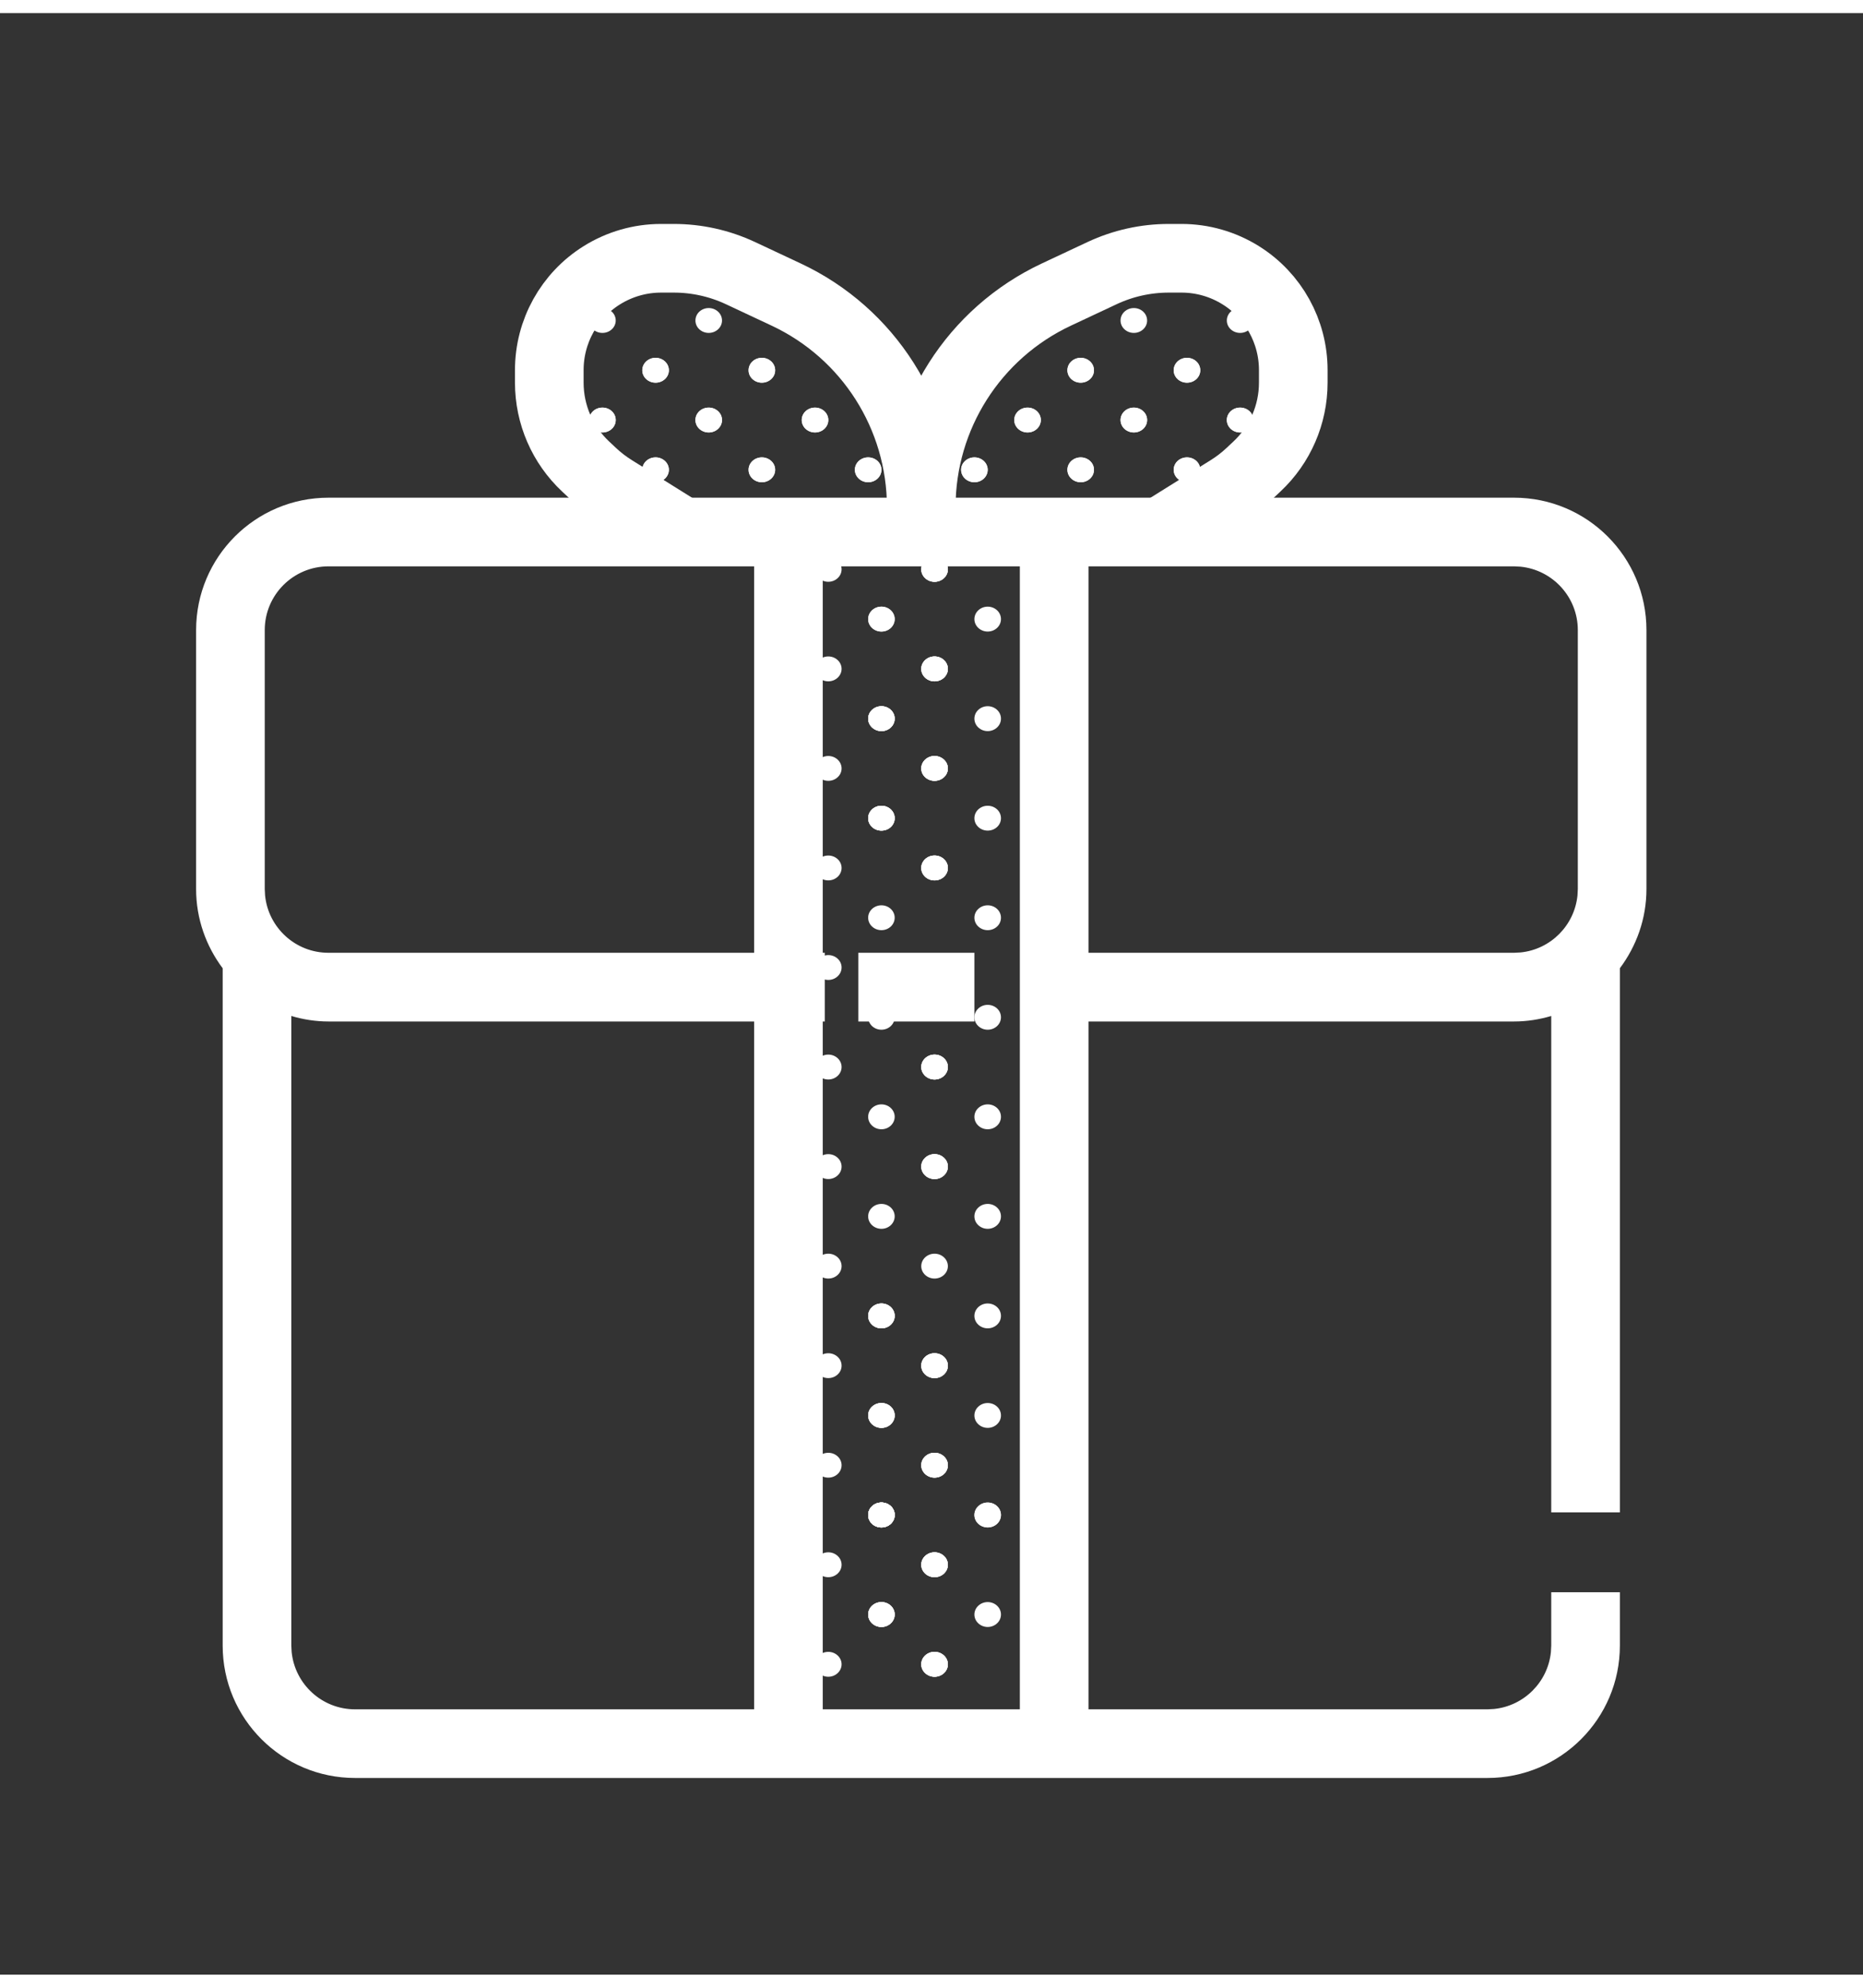<svg width="30" height="32" viewBox="-4 -4 38 40" fill="none" xmlns="http://www.w3.org/2000/svg">
<rect x="-4" y="-4" width="38" height="40" fill="#333333" stroke="none"/>
<path d="M12.582 31.447H11.582V7.089H12.582V31.447ZM18.002 31.447H17.002V7.089H18.002V31.447Z" fill="white"/>
<path d="M12.582 31.447V31.647H12.782V31.447H12.582ZM11.582 31.447H11.382V31.647H11.582V31.447ZM11.582 7.089V6.889H11.382V7.089H11.582ZM12.582 7.089H12.782V6.889H12.582V7.089ZM18.002 31.447V31.647H18.202V31.447H18.002ZM17.002 31.447H16.802V31.647H17.002V31.447ZM17.002 7.089V6.889H16.802V7.089H17.002ZM18.002 7.089H18.202V6.889H18.002V7.089ZM12.582 31.447V31.247H11.582V31.447V31.647H12.582V31.447ZM11.582 31.447H11.782V7.089H11.582H11.382V31.447H11.582ZM11.582 7.089V7.289H12.582V7.089V6.889H11.582V7.089ZM12.582 7.089H12.382V31.447H12.582H12.782V7.089H12.582ZM18.002 31.447V31.247H17.002V31.447V31.647H18.002V31.447ZM17.002 31.447H17.202V7.089H17.002H16.802V31.447H17.002ZM17.002 7.089V7.289H18.002V7.089V6.889H17.002V7.089ZM18.002 7.089H17.802V31.447H18.002H18.202V7.089H18.002Z" fill="white"/>
<path d="M26.883 5.882C28.374 5.882 29.583 7.091 29.583 8.582V13.863C29.583 14.469 29.378 15.027 29.041 15.477V26.573H27.641V16.451C27.4 16.522 27.146 16.563 26.883 16.563H16.959V15.162H26.883L27.016 15.155C27.627 15.093 28.113 14.607 28.176 13.995L28.183 13.863V8.582C28.183 7.909 27.671 7.356 27.016 7.289L26.883 7.282H2.7C1.982 7.283 1.4 7.864 1.4 8.582V13.863L1.407 13.995C1.474 14.651 2.027 15.162 2.7 15.162H12.823V16.563H2.7C2.437 16.563 2.183 16.522 1.942 16.451V29.289L1.949 29.422C2.016 30.078 2.569 30.589 3.242 30.589H26.341L26.474 30.582C27.085 30.52 27.572 30.034 27.634 29.422L27.641 29.289V28.202H29.041V29.289C29.041 30.78 27.832 31.989 26.341 31.989H3.242C1.751 31.989 0.542 30.78 0.542 29.289V15.478C0.204 15.027 8.69614e-05 14.469 0 13.863V8.582C3.29351e-05 7.091 1.209 5.882 2.7 5.882H26.883ZM15.875 16.563H13.507V15.162H15.875V16.563Z" fill="white"/>
<path d="M14.791 6.074V6.074C14.791 4.217 13.717 2.527 12.034 1.739L11.1 1.301C10.675 1.103 10.213 1 9.745 1H9.483C9.056 1 8.638 1.12 8.276 1.346V1.346C7.609 1.762 7.204 2.493 7.204 3.279V3.537V3.537C7.204 4.185 7.472 4.803 7.945 5.246L8.089 5.381C8.221 5.505 8.365 5.615 8.519 5.711L9.914 6.582" stroke="white" stroke-width="1.4"/>
<path d="M14.791 6.074V6.074C14.791 4.217 15.866 2.527 17.549 1.739L18.483 1.301C18.907 1.103 19.37 1 19.838 1H20.1C20.527 1 20.945 1.12 21.307 1.346V1.346C21.974 1.762 22.379 2.493 22.379 3.279V3.537V3.537C22.379 4.185 22.111 4.803 21.638 5.246L21.494 5.381C21.362 5.505 21.218 5.615 21.064 5.711L19.669 6.582" stroke="white" stroke-width="1.4"/>
<path d="M14.249 6.358C14.249 6.498 14.128 6.612 13.979 6.612C13.829 6.612 13.708 6.498 13.708 6.358C13.708 6.218 13.829 6.104 13.979 6.104C14.128 6.104 14.249 6.218 14.249 6.358Z" fill="white"/>
<path d="M14.249 10.388C14.249 10.528 14.128 10.642 13.979 10.642C13.829 10.642 13.708 10.528 13.708 10.388C13.708 10.248 13.829 10.134 13.979 10.134C14.128 10.134 14.249 10.248 14.249 10.388Z" fill="white"/>
<path d="M14.249 12.418C14.249 12.558 14.128 12.671 13.979 12.671C13.829 12.671 13.708 12.558 13.708 12.418C13.708 12.277 13.829 12.164 13.979 12.164C14.128 12.164 14.249 12.277 14.249 12.418Z" fill="white"/>
<path d="M14.249 14.447C14.249 14.588 14.128 14.701 13.979 14.701C13.829 14.701 13.708 14.588 13.708 14.447C13.708 14.307 13.829 14.194 13.979 14.194C14.128 14.194 14.249 14.307 14.249 14.447Z" fill="white"/>
<path d="M14.249 16.477C14.249 16.617 14.128 16.731 13.979 16.731C13.829 16.731 13.708 16.617 13.708 16.477C13.708 16.337 13.829 16.224 13.979 16.224C14.128 16.224 14.249 16.337 14.249 16.477Z" fill="white"/>
<path d="M14.249 18.507C14.249 18.647 14.128 18.761 13.979 18.761C13.829 18.761 13.708 18.647 13.708 18.507C13.708 18.367 13.829 18.253 13.979 18.253C14.128 18.253 14.249 18.367 14.249 18.507Z" fill="white"/>
<path d="M14.249 20.537C14.249 20.677 14.128 20.791 13.979 20.791C13.829 20.791 13.708 20.677 13.708 20.537C13.708 20.397 13.829 20.283 13.979 20.283C14.128 20.283 14.249 20.397 14.249 20.537Z" fill="white"/>
<path d="M14.249 22.567C14.249 22.707 14.128 22.82 13.979 22.82C13.829 22.82 13.708 22.707 13.708 22.567C13.708 22.427 13.829 22.313 13.979 22.313C14.128 22.313 14.249 22.427 14.249 22.567Z" fill="white"/>
<path d="M15.334 7.343C15.334 7.483 15.212 7.597 15.062 7.597C14.913 7.597 14.791 7.483 14.791 7.343C14.791 7.203 14.913 7.089 15.062 7.089C15.212 7.089 15.334 7.203 15.334 7.343Z" fill="white"/>
<path d="M15.334 9.373C15.334 9.513 15.212 9.627 15.062 9.627C14.913 9.627 14.791 9.513 14.791 9.373C14.791 9.233 14.913 9.119 15.062 9.119C15.212 9.119 15.334 9.233 15.334 9.373Z" fill="white"/>
<path d="M15.334 11.403C15.334 11.543 15.212 11.656 15.062 11.656C14.913 11.656 14.791 11.543 14.791 11.403C14.791 11.263 14.913 11.149 15.062 11.149C15.212 11.149 15.334 11.263 15.334 11.403Z" fill="white"/>
<path d="M15.334 13.432C15.334 13.573 15.212 13.686 15.062 13.686C14.913 13.686 14.791 13.573 14.791 13.432C14.791 13.292 14.913 13.179 15.062 13.179C15.212 13.179 15.334 13.292 15.334 13.432Z" fill="white"/>
<path d="M15.334 15.462C15.334 15.602 15.212 15.716 15.062 15.716C14.913 15.716 14.791 15.602 14.791 15.462C14.791 15.322 14.913 15.209 15.062 15.209C15.212 15.209 15.334 15.322 15.334 15.462Z" fill="white"/>
<path d="M15.334 17.492C15.334 17.632 15.212 17.746 15.062 17.746C14.913 17.746 14.791 17.632 14.791 17.492C14.791 17.352 14.913 17.238 15.062 17.238C15.212 17.238 15.334 17.352 15.334 17.492Z" fill="white"/>
<path d="M15.334 19.522C15.334 19.662 15.212 19.776 15.062 19.776C14.913 19.776 14.791 19.662 14.791 19.522C14.791 19.382 14.913 19.268 15.062 19.268C15.212 19.268 15.334 19.382 15.334 19.522Z" fill="white"/>
<path d="M15.334 7.343C15.334 7.483 15.212 7.597 15.062 7.597C14.913 7.597 14.791 7.483 14.791 7.343C14.791 7.203 14.913 7.089 15.062 7.089C15.212 7.089 15.334 7.203 15.334 7.343Z" fill="white"/>
<path d="M15.334 9.373C15.334 9.513 15.212 9.627 15.062 9.627C14.913 9.627 14.791 9.513 14.791 9.373C14.791 9.233 14.913 9.119 15.062 9.119C15.212 9.119 15.334 9.233 15.334 9.373Z" fill="white"/>
<path d="M15.334 11.403C15.334 11.543 15.212 11.656 15.062 11.656C14.913 11.656 14.791 11.543 14.791 11.403C14.791 11.263 14.913 11.149 15.062 11.149C15.212 11.149 15.334 11.263 15.334 11.403Z" fill="white"/>
<path d="M15.334 13.432C15.334 13.573 15.212 13.686 15.062 13.686C14.913 13.686 14.791 13.573 14.791 13.432C14.791 13.292 14.913 13.179 15.062 13.179C15.212 13.179 15.334 13.292 15.334 13.432Z" fill="white"/>
<path d="M15.334 15.462C15.334 15.602 15.212 15.716 15.062 15.716C14.913 15.716 14.791 15.602 14.791 15.462C14.791 15.322 14.913 15.209 15.062 15.209C15.212 15.209 15.334 15.322 15.334 15.462Z" fill="white"/>
<path d="M15.334 17.492C15.334 17.632 15.212 17.746 15.062 17.746C14.913 17.746 14.791 17.632 14.791 17.492C14.791 17.352 14.913 17.238 15.062 17.238C15.212 17.238 15.334 17.352 15.334 17.492Z" fill="white"/>
<path d="M15.334 19.522C15.334 19.662 15.212 19.776 15.062 19.776C14.913 19.776 14.791 19.662 14.791 19.522C14.791 19.382 14.913 19.268 15.062 19.268C15.212 19.268 15.334 19.382 15.334 19.522Z" fill="white"/>
<path d="M16.417 8.358C16.417 8.498 16.296 8.612 16.146 8.612C15.997 8.612 15.875 8.498 15.875 8.358C15.875 8.218 15.997 8.104 16.146 8.104C16.296 8.104 16.417 8.218 16.417 8.358Z" fill="white"/>
<path d="M16.417 10.388C16.417 10.528 16.296 10.642 16.146 10.642C15.997 10.642 15.875 10.528 15.875 10.388C15.875 10.248 15.997 10.134 16.146 10.134C16.296 10.134 16.417 10.248 16.417 10.388Z" fill="white"/>
<path d="M16.417 12.418C16.417 12.558 16.296 12.671 16.146 12.671C15.997 12.671 15.875 12.558 15.875 12.418C15.875 12.277 15.997 12.164 16.146 12.164C16.296 12.164 16.417 12.277 16.417 12.418Z" fill="white"/>
<path d="M16.417 14.447C16.417 14.588 16.296 14.701 16.146 14.701C15.997 14.701 15.875 14.588 15.875 14.447C15.875 14.307 15.997 14.194 16.146 14.194C16.296 14.194 16.417 14.307 16.417 14.447Z" fill="white"/>
<path d="M16.417 16.477C16.417 16.617 16.296 16.731 16.146 16.731C15.997 16.731 15.875 16.617 15.875 16.477C15.875 16.337 15.997 16.224 16.146 16.224C16.296 16.224 16.417 16.337 16.417 16.477Z" fill="white"/>
<path d="M16.417 18.507C16.417 18.647 16.296 18.761 16.146 18.761C15.997 18.761 15.875 18.647 15.875 18.507C15.875 18.367 15.997 18.253 16.146 18.253C16.296 18.253 16.417 18.367 16.417 18.507Z" fill="white"/>
<path d="M16.417 20.537C16.417 20.677 16.296 20.791 16.146 20.791C15.997 20.791 15.875 20.677 15.875 20.537C15.875 20.397 15.997 20.283 16.146 20.283C16.296 20.283 16.417 20.397 16.417 20.537Z" fill="white"/>
<path d="M16.417 22.567C16.417 22.707 16.296 22.82 16.146 22.82C15.997 22.82 15.875 22.707 15.875 22.567C15.875 22.427 15.997 22.313 16.146 22.313C16.296 22.313 16.417 22.427 16.417 22.567Z" fill="white"/>
<path d="M14.249 24.596C14.249 24.736 14.128 24.85 13.979 24.85C13.829 24.85 13.708 24.736 13.708 24.596C13.708 24.456 13.829 24.343 13.979 24.343C14.128 24.343 14.249 24.456 14.249 24.596Z" fill="white"/>
<path d="M14.249 26.626C14.249 26.766 14.128 26.88 13.979 26.88C13.829 26.88 13.708 26.766 13.708 26.626C13.708 26.486 13.829 26.372 13.979 26.372C14.128 26.372 14.249 26.486 14.249 26.626Z" fill="white"/>
<path d="M15.334 23.581C15.334 23.722 15.212 23.835 15.062 23.835C14.913 23.835 14.791 23.722 14.791 23.581C14.791 23.441 14.913 23.328 15.062 23.328C15.212 23.328 15.334 23.441 15.334 23.581Z" fill="white"/>
<path d="M15.334 25.611C15.334 25.751 15.212 25.865 15.062 25.865C14.913 25.865 14.791 25.751 14.791 25.611C14.791 25.471 14.913 25.358 15.062 25.358C15.212 25.358 15.334 25.471 15.334 25.611Z" fill="white"/>
<path d="M15.334 23.581C15.334 23.722 15.212 23.835 15.062 23.835C14.913 23.835 14.791 23.722 14.791 23.581C14.791 23.441 14.913 23.328 15.062 23.328C15.212 23.328 15.334 23.441 15.334 23.581Z" fill="white"/>
<path d="M15.334 25.611C15.334 25.751 15.212 25.865 15.062 25.865C14.913 25.865 14.791 25.751 14.791 25.611C14.791 25.471 14.913 25.358 15.062 25.358C15.212 25.358 15.334 25.471 15.334 25.611Z" fill="white"/>
<path d="M16.417 24.596C16.417 24.736 16.296 24.85 16.146 24.85C15.997 24.85 15.875 24.736 15.875 24.596C15.875 24.456 15.997 24.343 16.146 24.343C16.296 24.343 16.417 24.456 16.417 24.596Z" fill="white"/>
<path d="M16.417 26.626C16.417 26.766 16.296 26.88 16.146 26.88C15.997 26.88 15.875 26.766 15.875 26.626C15.875 26.486 15.997 26.372 16.146 26.372C16.296 26.372 16.417 26.486 16.417 26.626Z" fill="white"/>
<path d="M14.249 26.626C14.249 26.766 14.128 26.88 13.979 26.88C13.829 26.88 13.708 26.766 13.708 26.626C13.708 26.486 13.829 26.372 13.979 26.372C14.128 26.372 14.249 26.486 14.249 26.626Z" fill="white"/>
<path d="M14.249 28.656C14.249 28.796 14.128 28.91 13.979 28.91C13.829 28.91 13.708 28.796 13.708 28.656C13.708 28.516 13.829 28.402 13.979 28.402C14.128 28.402 14.249 28.516 14.249 28.656Z" fill="white"/>
<path d="M15.334 27.641C15.334 27.781 15.212 27.895 15.062 27.895C14.913 27.895 14.791 27.781 14.791 27.641C14.791 27.501 14.913 27.387 15.062 27.387C15.212 27.387 15.334 27.501 15.334 27.641Z" fill="white"/>
<path d="M15.334 29.671C15.334 29.811 15.212 29.925 15.062 29.925C14.913 29.925 14.791 29.811 14.791 29.671C14.791 29.531 14.913 29.417 15.062 29.417C15.212 29.417 15.334 29.531 15.334 29.671Z" fill="white"/>
<path d="M15.334 27.641C15.334 27.781 15.212 27.895 15.062 27.895C14.913 27.895 14.791 27.781 14.791 27.641C14.791 27.501 14.913 27.387 15.062 27.387C15.212 27.387 15.334 27.501 15.334 27.641Z" fill="white"/>
<path d="M15.334 29.671C15.334 29.811 15.212 29.925 15.062 29.925C14.913 29.925 14.791 29.811 14.791 29.671C14.791 29.531 14.913 29.417 15.062 29.417C15.212 29.417 15.334 29.531 15.334 29.671Z" fill="white"/>
<path d="M16.417 26.626C16.417 26.766 16.296 26.88 16.146 26.88C15.997 26.88 15.875 26.766 15.875 26.626C15.875 26.486 15.997 26.372 16.146 26.372C16.296 26.372 16.417 26.486 16.417 26.626Z" fill="white"/>
<path d="M16.417 28.656C16.417 28.796 16.296 28.91 16.146 28.91C15.997 28.91 15.875 28.796 15.875 28.656C15.875 28.516 15.997 28.402 16.146 28.402C16.296 28.402 16.417 28.516 16.417 28.656Z" fill="white"/>
<path d="M13.166 7.343C13.166 7.483 13.044 7.597 12.895 7.597C12.745 7.597 12.624 7.483 12.624 7.343C12.624 7.203 12.745 7.089 12.895 7.089C13.044 7.089 13.166 7.203 13.166 7.343Z" fill="white"/>
<path d="M13.166 9.373C13.166 9.513 13.044 9.627 12.895 9.627C12.745 9.627 12.624 9.513 12.624 9.373C12.624 9.233 12.745 9.119 12.895 9.119C13.044 9.119 13.166 9.233 13.166 9.373Z" fill="white"/>
<path d="M13.166 11.403C13.166 11.543 13.044 11.656 12.895 11.656C12.745 11.656 12.624 11.543 12.624 11.403C12.624 11.263 12.745 11.149 12.895 11.149C13.044 11.149 13.166 11.263 13.166 11.403Z" fill="white"/>
<path d="M13.166 13.432C13.166 13.573 13.044 13.686 12.895 13.686C12.745 13.686 12.624 13.573 12.624 13.432C12.624 13.292 12.745 13.179 12.895 13.179C13.044 13.179 13.166 13.292 13.166 13.432Z" fill="white"/>
<path d="M13.166 15.462C13.166 15.602 13.044 15.716 12.895 15.716C12.745 15.716 12.624 15.602 12.624 15.462C12.624 15.322 12.745 15.209 12.895 15.209C13.044 15.209 13.166 15.322 13.166 15.462Z" fill="white"/>
<path d="M13.166 17.492C13.166 17.632 13.044 17.746 12.895 17.746C12.745 17.746 12.624 17.632 12.624 17.492C12.624 17.352 12.745 17.238 12.895 17.238C13.044 17.238 13.166 17.352 13.166 17.492Z" fill="white"/>
<path d="M13.166 19.522C13.166 19.662 13.044 19.776 12.895 19.776C12.745 19.776 12.624 19.662 12.624 19.522C12.624 19.382 12.745 19.268 12.895 19.268C13.044 19.268 13.166 19.382 13.166 19.522Z" fill="white"/>
<path d="M13.166 21.552C13.166 21.692 13.044 21.805 12.895 21.805C12.745 21.805 12.624 21.692 12.624 21.552C12.624 21.412 12.745 21.298 12.895 21.298C13.044 21.298 13.166 21.412 13.166 21.552Z" fill="white"/>
<path d="M14.249 8.358C14.249 8.498 14.128 8.612 13.979 8.612C13.829 8.612 13.708 8.498 13.708 8.358C13.708 8.218 13.829 8.104 13.979 8.104C14.128 8.104 14.249 8.218 14.249 8.358Z" fill="white"/>
<path d="M14.249 10.388C14.249 10.528 14.128 10.642 13.979 10.642C13.829 10.642 13.708 10.528 13.708 10.388C13.708 10.248 13.829 10.134 13.979 10.134C14.128 10.134 14.249 10.248 14.249 10.388Z" fill="white"/>
<path d="M14.249 12.418C14.249 12.558 14.128 12.671 13.979 12.671C13.829 12.671 13.708 12.558 13.708 12.418C13.708 12.277 13.829 12.164 13.979 12.164C14.128 12.164 14.249 12.277 14.249 12.418Z" fill="white"/>
<path d="M14.249 15.447C14.249 15.588 14.128 15.701 13.979 15.701C13.829 15.701 13.708 15.588 13.708 15.447C13.708 15.307 13.829 15.194 13.979 15.194C14.128 15.194 14.249 15.307 14.249 15.447Z" fill="white"/>
<path d="M14.249 15.477C14.249 15.617 14.128 15.731 13.979 15.731C13.829 15.731 13.708 15.617 13.708 15.477C13.708 15.337 13.829 15.223 13.979 15.223C14.128 15.223 14.249 15.337 14.249 15.477Z" fill="white"/>
<path d="M14.249 15.507C14.249 15.647 14.128 15.761 13.979 15.761C13.829 15.761 13.708 15.647 13.708 15.507C13.708 15.367 13.829 15.253 13.979 15.253C14.128 15.253 14.249 15.367 14.249 15.507Z" fill="white"/>
<path d="M14.249 15.537C14.249 15.677 14.128 15.79 13.979 15.79C13.829 15.79 13.708 15.677 13.708 15.537C13.708 15.397 13.829 15.283 13.979 15.283C14.128 15.283 14.249 15.397 14.249 15.537Z" fill="white"/>
<path d="M14.249 22.567C14.249 22.707 14.128 22.82 13.979 22.82C13.829 22.82 13.708 22.707 13.708 22.567C13.708 22.427 13.829 22.313 13.979 22.313C14.128 22.313 14.249 22.427 14.249 22.567Z" fill="white"/>
<path d="M14.249 8.358C14.249 8.498 14.128 8.612 13.979 8.612C13.829 8.612 13.708 8.498 13.708 8.358C13.708 8.218 13.829 8.104 13.979 8.104C14.128 8.104 14.249 8.218 14.249 8.358Z" fill="white"/>
<path d="M14.249 10.388C14.249 10.528 14.128 10.642 13.979 10.642C13.829 10.642 13.708 10.528 13.708 10.388C13.708 10.248 13.829 10.134 13.979 10.134C14.128 10.134 14.249 10.248 14.249 10.388Z" fill="white"/>
<path d="M14.249 12.418C14.249 12.558 14.128 12.671 13.979 12.671C13.829 12.671 13.708 12.558 13.708 12.418C13.708 12.277 13.829 12.164 13.979 12.164C14.128 12.164 14.249 12.277 14.249 12.418Z" fill="white"/>
<path d="M14.249 22.567C14.249 22.707 14.128 22.82 13.979 22.82C13.829 22.82 13.708 22.707 13.708 22.567C13.708 22.427 13.829 22.313 13.979 22.313C14.128 22.313 14.249 22.427 14.249 22.567Z" fill="white"/>
<path d="M15.334 7.343C15.334 7.483 15.212 7.597 15.062 7.597C14.913 7.597 14.791 7.483 14.791 7.343C14.791 7.203 14.913 7.089 15.062 7.089C15.212 7.089 15.334 7.203 15.334 7.343Z" fill="white"/>
<path d="M15.334 9.373C15.334 9.513 15.212 9.627 15.062 9.627C14.913 9.627 14.791 9.513 14.791 9.373C14.791 9.233 14.913 9.119 15.062 9.119C15.212 9.119 15.334 9.233 15.334 9.373Z" fill="white"/>
<path d="M15.334 11.403C15.334 11.543 15.212 11.656 15.062 11.656C14.913 11.656 14.791 11.543 14.791 11.403C14.791 11.263 14.913 11.149 15.062 11.149C15.212 11.149 15.334 11.263 15.334 11.403Z" fill="white"/>
<path d="M15.334 13.432C15.334 13.573 15.212 13.686 15.062 13.686C14.913 13.686 14.791 13.573 14.791 13.432C14.791 13.292 14.913 13.179 15.062 13.179C15.212 13.179 15.334 13.292 15.334 13.432Z" fill="white"/>
<path d="M15.334 15.462C15.334 15.602 15.212 15.716 15.062 15.716C14.913 15.716 14.791 15.602 14.791 15.462C14.791 15.322 14.913 15.209 15.062 15.209C15.212 15.209 15.334 15.322 15.334 15.462Z" fill="white"/>
<path d="M15.334 17.492C15.334 17.632 15.212 17.746 15.062 17.746C14.913 17.746 14.791 17.632 14.791 17.492C14.791 17.352 14.913 17.238 15.062 17.238C15.212 17.238 15.334 17.352 15.334 17.492Z" fill="white"/>
<path d="M15.334 19.522C15.334 19.662 15.212 19.776 15.062 19.776C14.913 19.776 14.791 19.662 14.791 19.522C14.791 19.382 14.913 19.268 15.062 19.268C15.212 19.268 15.334 19.382 15.334 19.522Z" fill="white"/>
<path d="M15.334 21.552C15.334 21.692 15.212 21.805 15.062 21.805C14.913 21.805 14.791 21.692 14.791 21.552C14.791 21.412 14.913 21.298 15.062 21.298C15.212 21.298 15.334 21.412 15.334 21.552Z" fill="white"/>
<path d="M13.166 23.581C13.166 23.722 13.044 23.835 12.895 23.835C12.745 23.835 12.624 23.722 12.624 23.581C12.624 23.441 12.745 23.328 12.895 23.328C13.044 23.328 13.166 23.441 13.166 23.581Z" fill="white"/>
<path d="M13.166 25.611C13.166 25.751 13.044 25.865 12.895 25.865C12.745 25.865 12.624 25.751 12.624 25.611C12.624 25.471 12.745 25.358 12.895 25.358C13.044 25.358 13.166 25.471 13.166 25.611Z" fill="white"/>
<path d="M14.249 24.596C14.249 24.736 14.128 24.85 13.979 24.85C13.829 24.85 13.708 24.736 13.708 24.596C13.708 24.456 13.829 24.343 13.979 24.343C14.128 24.343 14.249 24.456 14.249 24.596Z" fill="white"/>
<path d="M14.249 26.626C14.249 26.766 14.128 26.88 13.979 26.88C13.829 26.88 13.708 26.766 13.708 26.626C13.708 26.486 13.829 26.372 13.979 26.372C14.128 26.372 14.249 26.486 14.249 26.626Z" fill="white"/>
<path d="M14.249 24.596C14.249 24.736 14.128 24.85 13.979 24.85C13.829 24.85 13.708 24.736 13.708 24.596C13.708 24.456 13.829 24.343 13.979 24.343C14.128 24.343 14.249 24.456 14.249 24.596Z" fill="white"/>
<path d="M14.249 26.626C14.249 26.766 14.128 26.88 13.979 26.88C13.829 26.88 13.708 26.766 13.708 26.626C13.708 26.486 13.829 26.372 13.979 26.372C14.128 26.372 14.249 26.486 14.249 26.626Z" fill="white"/>
<path d="M15.334 23.581C15.334 23.722 15.212 23.835 15.062 23.835C14.913 23.835 14.791 23.722 14.791 23.581C14.791 23.441 14.913 23.328 15.062 23.328C15.212 23.328 15.334 23.441 15.334 23.581Z" fill="white"/>
<path d="M15.334 25.611C15.334 25.751 15.212 25.865 15.062 25.865C14.913 25.865 14.791 25.751 14.791 25.611C14.791 25.471 14.913 25.358 15.062 25.358C15.212 25.358 15.334 25.471 15.334 25.611Z" fill="white"/>
<path d="M13.166 27.641C13.166 27.781 13.044 27.895 12.895 27.895C12.745 27.895 12.624 27.781 12.624 27.641C12.624 27.501 12.745 27.387 12.895 27.387C13.044 27.387 13.166 27.501 13.166 27.641Z" fill="white"/>
<path d="M13.166 29.671C13.166 29.811 13.044 29.925 12.895 29.925C12.745 29.925 12.624 29.811 12.624 29.671C12.624 29.531 12.745 29.417 12.895 29.417C13.044 29.417 13.166 29.531 13.166 29.671Z" fill="white"/>
<path d="M14.249 26.626C14.249 26.766 14.128 26.88 13.979 26.88C13.829 26.88 13.708 26.766 13.708 26.626C13.708 26.486 13.829 26.372 13.979 26.372C14.128 26.372 14.249 26.486 14.249 26.626Z" fill="white"/>
<path d="M14.249 28.656C14.249 28.796 14.128 28.91 13.979 28.91C13.829 28.91 13.708 28.796 13.708 28.656C13.708 28.516 13.829 28.402 13.979 28.402C14.128 28.402 14.249 28.516 14.249 28.656Z" fill="white"/>
<path d="M14.249 26.626C14.249 26.766 14.128 26.88 13.979 26.88C13.829 26.88 13.708 26.766 13.708 26.626C13.708 26.486 13.829 26.372 13.979 26.372C14.128 26.372 14.249 26.486 14.249 26.626Z" fill="white"/>
<path d="M14.249 28.656C14.249 28.796 14.128 28.91 13.979 28.91C13.829 28.91 13.708 28.796 13.708 28.656C13.708 28.516 13.829 28.402 13.979 28.402C14.128 28.402 14.249 28.516 14.249 28.656Z" fill="white"/>
<path d="M15.334 27.641C15.334 27.781 15.212 27.895 15.062 27.895C14.913 27.895 14.791 27.781 14.791 27.641C14.791 27.501 14.913 27.387 15.062 27.387C15.212 27.387 15.334 27.501 15.334 27.641Z" fill="white"/>
<path d="M15.334 29.671C15.334 29.811 15.212 29.925 15.062 29.925C14.913 29.925 14.791 29.811 14.791 29.671C14.791 29.531 14.913 29.417 15.062 29.417C15.212 29.417 15.334 29.531 15.334 29.671Z" fill="white"/>
<path d="M21.295 4.552C21.145 4.552 21.024 4.439 21.024 4.298C21.024 4.158 21.145 4.045 21.295 4.045C21.445 4.045 21.566 4.158 21.566 4.298C21.566 4.439 21.445 4.552 21.295 4.552Z" fill="white"/>
<path d="M19.127 4.552C18.978 4.552 18.856 4.439 18.856 4.298C18.856 4.158 18.978 4.045 19.127 4.045C19.277 4.045 19.398 4.158 19.398 4.298C19.398 4.439 19.277 4.552 19.127 4.552Z" fill="white"/>
<path d="M16.959 4.552C16.81 4.552 16.688 4.439 16.688 4.298C16.688 4.158 16.81 4.045 16.959 4.045C17.109 4.045 17.23 4.158 17.23 4.298C17.23 4.439 17.109 4.552 16.959 4.552Z" fill="white"/>
<path d="M14.791 4.552C14.642 4.552 14.521 4.439 14.521 4.298C14.521 4.158 14.642 4.045 14.791 4.045C14.941 4.045 15.062 4.158 15.062 4.298C15.062 4.439 14.941 4.552 14.791 4.552Z" fill="white"/>
<path d="M12.624 4.552C12.474 4.552 12.353 4.439 12.353 4.298C12.353 4.158 12.474 4.045 12.624 4.045C12.773 4.045 12.895 4.158 12.895 4.298C12.895 4.439 12.773 4.552 12.624 4.552Z" fill="white"/>
<path d="M10.456 4.552C10.306 4.552 10.185 4.439 10.185 4.298C10.185 4.158 10.306 4.045 10.456 4.045C10.605 4.045 10.727 4.158 10.727 4.298C10.727 4.439 10.605 4.552 10.456 4.552Z" fill="white"/>
<path d="M21.295 5.567C21.145 5.567 21.024 5.453 21.024 5.313C21.024 5.173 21.145 5.06 21.295 5.06C21.445 5.06 21.566 5.173 21.566 5.313C21.566 5.453 21.445 5.567 21.295 5.567Z" fill="white"/>
<path d="M20.211 5.567C20.061 5.567 19.94 5.453 19.94 5.313C19.94 5.173 20.061 5.06 20.211 5.06C20.361 5.06 20.482 5.173 20.482 5.313C20.482 5.453 20.361 5.567 20.211 5.567Z" fill="white"/>
<path d="M18.043 5.567C17.894 5.567 17.772 5.453 17.772 5.313C17.772 5.173 17.894 5.06 18.043 5.06C18.193 5.06 18.314 5.173 18.314 5.313C18.314 5.453 18.193 5.567 18.043 5.567Z" fill="white"/>
<path d="M15.875 5.567C15.726 5.567 15.604 5.453 15.604 5.313C15.604 5.173 15.726 5.06 15.875 5.06C16.025 5.06 16.146 5.173 16.146 5.313C16.146 5.453 16.025 5.567 15.875 5.567Z" fill="white"/>
<path d="M14.791 5.567C14.642 5.567 14.521 5.453 14.521 5.313C14.521 5.173 14.642 5.06 14.791 5.06C14.941 5.06 15.062 5.173 15.062 5.313C15.062 5.453 14.941 5.567 14.791 5.567Z" fill="white"/>
<path d="M13.708 5.567C13.558 5.567 13.437 5.453 13.437 5.313C13.437 5.173 13.558 5.06 13.708 5.06C13.857 5.06 13.979 5.173 13.979 5.313C13.979 5.453 13.857 5.567 13.708 5.567Z" fill="white"/>
<path d="M11.54 5.567C11.39 5.567 11.269 5.453 11.269 5.313C11.269 5.173 11.39 5.06 11.54 5.06C11.689 5.06 11.811 5.173 11.811 5.313C11.811 5.453 11.689 5.567 11.54 5.567Z" fill="white"/>
<path d="M20.211 5.567C20.061 5.567 19.94 5.453 19.94 5.313C19.94 5.173 20.061 5.06 20.211 5.06C20.361 5.06 20.482 5.173 20.482 5.313C20.482 5.453 20.361 5.567 20.211 5.567Z" fill="white"/>
<path d="M18.043 5.567C17.894 5.567 17.772 5.453 17.772 5.313C17.772 5.173 17.894 5.06 18.043 5.06C18.193 5.06 18.314 5.173 18.314 5.313C18.314 5.453 18.193 5.567 18.043 5.567Z" fill="white"/>
<path d="M15.875 5.567C15.726 5.567 15.604 5.453 15.604 5.313C15.604 5.173 15.726 5.06 15.875 5.06C16.025 5.06 16.146 5.173 16.146 5.313C16.146 5.453 16.025 5.567 15.875 5.567Z" fill="white"/>
<path d="M14.791 5.567C14.642 5.567 14.521 5.453 14.521 5.313C14.521 5.173 14.642 5.06 14.791 5.06C14.941 5.06 15.062 5.173 15.062 5.313C15.062 5.453 14.941 5.567 14.791 5.567Z" fill="white"/>
<path d="M13.708 5.567C13.558 5.567 13.437 5.453 13.437 5.313C13.437 5.173 13.558 5.06 13.708 5.06C13.857 5.06 13.979 5.173 13.979 5.313C13.979 5.453 13.857 5.567 13.708 5.567Z" fill="white"/>
<path d="M11.54 5.567C11.39 5.567 11.269 5.453 11.269 5.313C11.269 5.173 11.39 5.06 11.54 5.06C11.689 5.06 11.811 5.173 11.811 5.313C11.811 5.453 11.689 5.567 11.54 5.567Z" fill="white"/>
<path d="M8.288 4.552C8.138 4.552 8.017 4.439 8.017 4.298C8.017 4.158 8.138 4.045 8.288 4.045C8.438 4.045 8.559 4.158 8.559 4.298C8.559 4.439 8.438 4.552 8.288 4.552Z" fill="white"/>
<path d="M9.372 5.567C9.222 5.567 9.101 5.453 9.101 5.313C9.101 5.173 9.222 5.06 9.372 5.06C9.521 5.06 9.643 5.173 9.643 5.313C9.643 5.453 9.521 5.567 9.372 5.567Z" fill="white"/>
<path d="M9.372 5.567C9.222 5.567 9.101 5.453 9.101 5.313C9.101 5.173 9.222 5.06 9.372 5.06C9.521 5.06 9.643 5.173 9.643 5.313C9.643 5.453 9.521 5.567 9.372 5.567Z" fill="white"/>
<path d="M21.295 2.522C21.145 2.522 21.024 2.409 21.024 2.269C21.024 2.128 21.145 2.015 21.295 2.015C21.445 2.015 21.566 2.128 21.566 2.269C21.566 2.409 21.445 2.522 21.295 2.522Z" fill="white"/>
<path d="M19.127 2.522C18.978 2.522 18.856 2.409 18.856 2.269C18.856 2.128 18.978 2.015 19.127 2.015C19.277 2.015 19.398 2.128 19.398 2.269C19.398 2.409 19.277 2.522 19.127 2.522Z" fill="white"/>
<path d="M16.959 2.522C16.81 2.522 16.688 2.409 16.688 2.269C16.688 2.128 16.81 2.015 16.959 2.015C17.109 2.015 17.23 2.128 17.23 2.269C17.23 2.409 17.109 2.522 16.959 2.522Z" fill="white"/>
<path d="M12.624 2.522C12.474 2.522 12.353 2.409 12.353 2.269C12.353 2.128 12.474 2.015 12.624 2.015C12.773 2.015 12.895 2.128 12.895 2.269C12.895 2.409 12.773 2.522 12.624 2.522Z" fill="white"/>
<path d="M10.456 2.522C10.306 2.522 10.185 2.409 10.185 2.269C10.185 2.128 10.306 2.015 10.456 2.015C10.605 2.015 10.727 2.128 10.727 2.269C10.727 2.409 10.605 2.522 10.456 2.522Z" fill="white"/>
<path d="M22.379 3.537C22.229 3.537 22.108 3.424 22.108 3.284C22.108 3.143 22.229 3.03 22.379 3.03C22.529 3.03 22.65 3.143 22.65 3.284C22.65 3.424 22.529 3.537 22.379 3.537Z" fill="white"/>
<path d="M20.211 3.537C20.061 3.537 19.94 3.424 19.94 3.284C19.94 3.143 20.061 3.03 20.211 3.03C20.361 3.03 20.482 3.143 20.482 3.284C20.482 3.424 20.361 3.537 20.211 3.537Z" fill="white"/>
<path d="M18.043 3.537C17.894 3.537 17.772 3.424 17.772 3.284C17.772 3.143 17.894 3.03 18.043 3.03C18.193 3.03 18.314 3.143 18.314 3.284C18.314 3.424 18.193 3.537 18.043 3.537Z" fill="white"/>
<path d="M15.875 3.537C15.726 3.537 15.604 3.424 15.604 3.284C15.604 3.143 15.726 3.03 15.875 3.03C16.025 3.03 16.146 3.143 16.146 3.284C16.146 3.424 16.025 3.537 15.875 3.537Z" fill="white"/>
<path d="M13.708 3.537C13.558 3.537 13.437 3.424 13.437 3.284C13.437 3.143 13.558 3.03 13.708 3.03C13.857 3.03 13.979 3.143 13.979 3.284C13.979 3.424 13.857 3.537 13.708 3.537Z" fill="white"/>
<path d="M11.54 3.537C11.39 3.537 11.269 3.424 11.269 3.284C11.269 3.143 11.39 3.03 11.54 3.03C11.689 3.03 11.811 3.143 11.811 3.284C11.811 3.424 11.689 3.537 11.54 3.537Z" fill="white"/>
<path d="M22.379 3.537C22.229 3.537 22.108 3.424 22.108 3.284C22.108 3.143 22.229 3.03 22.379 3.03C22.529 3.03 22.65 3.143 22.65 3.284C22.65 3.424 22.529 3.537 22.379 3.537Z" fill="white"/>
<path d="M20.211 3.537C20.061 3.537 19.94 3.424 19.94 3.284C19.94 3.143 20.061 3.03 20.211 3.03C20.361 3.03 20.482 3.143 20.482 3.284C20.482 3.424 20.361 3.537 20.211 3.537Z" fill="white"/>
<path d="M18.043 3.537C17.894 3.537 17.772 3.424 17.772 3.284C17.772 3.143 17.894 3.03 18.043 3.03C18.193 3.03 18.314 3.143 18.314 3.284C18.314 3.424 18.193 3.537 18.043 3.537Z" fill="white"/>
<path d="M15.875 3.537C15.726 3.537 15.604 3.424 15.604 3.284C15.604 3.143 15.726 3.03 15.875 3.03C16.025 3.03 16.146 3.143 16.146 3.284C16.146 3.424 16.025 3.537 15.875 3.537Z" fill="white"/>
<path d="M13.708 3.537C13.558 3.537 13.437 3.424 13.437 3.284C13.437 3.143 13.558 3.03 13.708 3.03C13.857 3.03 13.979 3.143 13.979 3.284C13.979 3.424 13.857 3.537 13.708 3.537Z" fill="white"/>
<path d="M11.54 3.537C11.39 3.537 11.269 3.424 11.269 3.284C11.269 3.143 11.39 3.03 11.54 3.03C11.689 3.03 11.811 3.143 11.811 3.284C11.811 3.424 11.689 3.537 11.54 3.537Z" fill="white"/>
<path d="M22.379 4.552C22.229 4.552 22.108 4.439 22.108 4.298C22.108 4.158 22.229 4.045 22.379 4.045C22.529 4.045 22.65 4.158 22.65 4.298C22.65 4.439 22.529 4.552 22.379 4.552Z" fill="white"/>
<path d="M21.295 4.552C21.145 4.552 21.024 4.439 21.024 4.298C21.024 4.158 21.145 4.045 21.295 4.045C21.445 4.045 21.566 4.158 21.566 4.298C21.566 4.439 21.445 4.552 21.295 4.552Z" fill="white"/>
<path d="M19.127 4.552C18.978 4.552 18.856 4.439 18.856 4.298C18.856 4.158 18.978 4.045 19.127 4.045C19.277 4.045 19.398 4.158 19.398 4.298C19.398 4.439 19.277 4.552 19.127 4.552Z" fill="white"/>
<path d="M16.959 4.552C16.81 4.552 16.688 4.439 16.688 4.298C16.688 4.158 16.81 4.045 16.959 4.045C17.109 4.045 17.23 4.158 17.23 4.298C17.23 4.439 17.109 4.552 16.959 4.552Z" fill="white"/>
<path d="M14.791 4.552C14.642 4.552 14.521 4.439 14.521 4.298C14.521 4.158 14.642 4.045 14.791 4.045C14.941 4.045 15.062 4.158 15.062 4.298C15.062 4.439 14.941 4.552 14.791 4.552Z" fill="white"/>
<path d="M12.624 4.552C12.474 4.552 12.353 4.439 12.353 4.298C12.353 4.158 12.474 4.045 12.624 4.045C12.773 4.045 12.895 4.158 12.895 4.298C12.895 4.439 12.773 4.552 12.624 4.552Z" fill="white"/>
<path d="M10.456 4.552C10.306 4.552 10.185 4.439 10.185 4.298C10.185 4.158 10.306 4.045 10.456 4.045C10.605 4.045 10.727 4.158 10.727 4.298C10.727 4.439 10.605 4.552 10.456 4.552Z" fill="white"/>
<path d="M8.288 2.522C8.138 2.522 8.017 2.409 8.017 2.269C8.017 2.128 8.138 2.015 8.288 2.015C8.438 2.015 8.559 2.128 8.559 2.269C8.559 2.409 8.438 2.522 8.288 2.522Z" fill="white"/>
<path d="M7.204 2.522C7.054 2.522 6.933 2.409 6.933 2.269C6.933 2.128 7.054 2.015 7.204 2.015C7.354 2.015 7.475 2.128 7.475 2.269C7.475 2.409 7.354 2.522 7.204 2.522Z" fill="white"/>
<path d="M9.372 3.537C9.222 3.537 9.101 3.424 9.101 3.284C9.101 3.143 9.222 3.03 9.372 3.03C9.521 3.03 9.643 3.143 9.643 3.284C9.643 3.424 9.521 3.537 9.372 3.537Z" fill="white"/>
<path d="M7.204 3.537C7.054 3.537 6.933 3.424 6.933 3.284C6.933 3.143 7.054 3.03 7.204 3.03C7.354 3.03 7.475 3.143 7.475 3.284C7.475 3.424 7.354 3.537 7.204 3.537Z" fill="white"/>
<path d="M9.372 3.537C9.222 3.537 9.101 3.424 9.101 3.284C9.101 3.143 9.222 3.03 9.372 3.03C9.521 3.03 9.643 3.143 9.643 3.284C9.643 3.424 9.521 3.537 9.372 3.537Z" fill="white"/>
<path d="M7.204 3.537C7.054 3.537 6.933 3.424 6.933 3.284C6.933 3.143 7.054 3.03 7.204 3.03C7.354 3.03 7.475 3.143 7.475 3.284C7.475 3.424 7.354 3.537 7.204 3.537Z" fill="white"/>
<path d="M8.288 4.552C8.138 4.552 8.017 4.439 8.017 4.298C8.017 4.158 8.138 4.045 8.288 4.045C8.438 4.045 8.559 4.158 8.559 4.298C8.559 4.439 8.438 4.552 8.288 4.552Z" fill="white"/>
<path d="M7.204 4.552C7.054 4.552 6.933 4.439 6.933 4.298C6.933 4.158 7.054 4.045 7.204 4.045C7.354 4.045 7.475 4.158 7.475 4.298C7.475 4.439 7.354 4.552 7.204 4.552Z" fill="white"/>
</svg>
